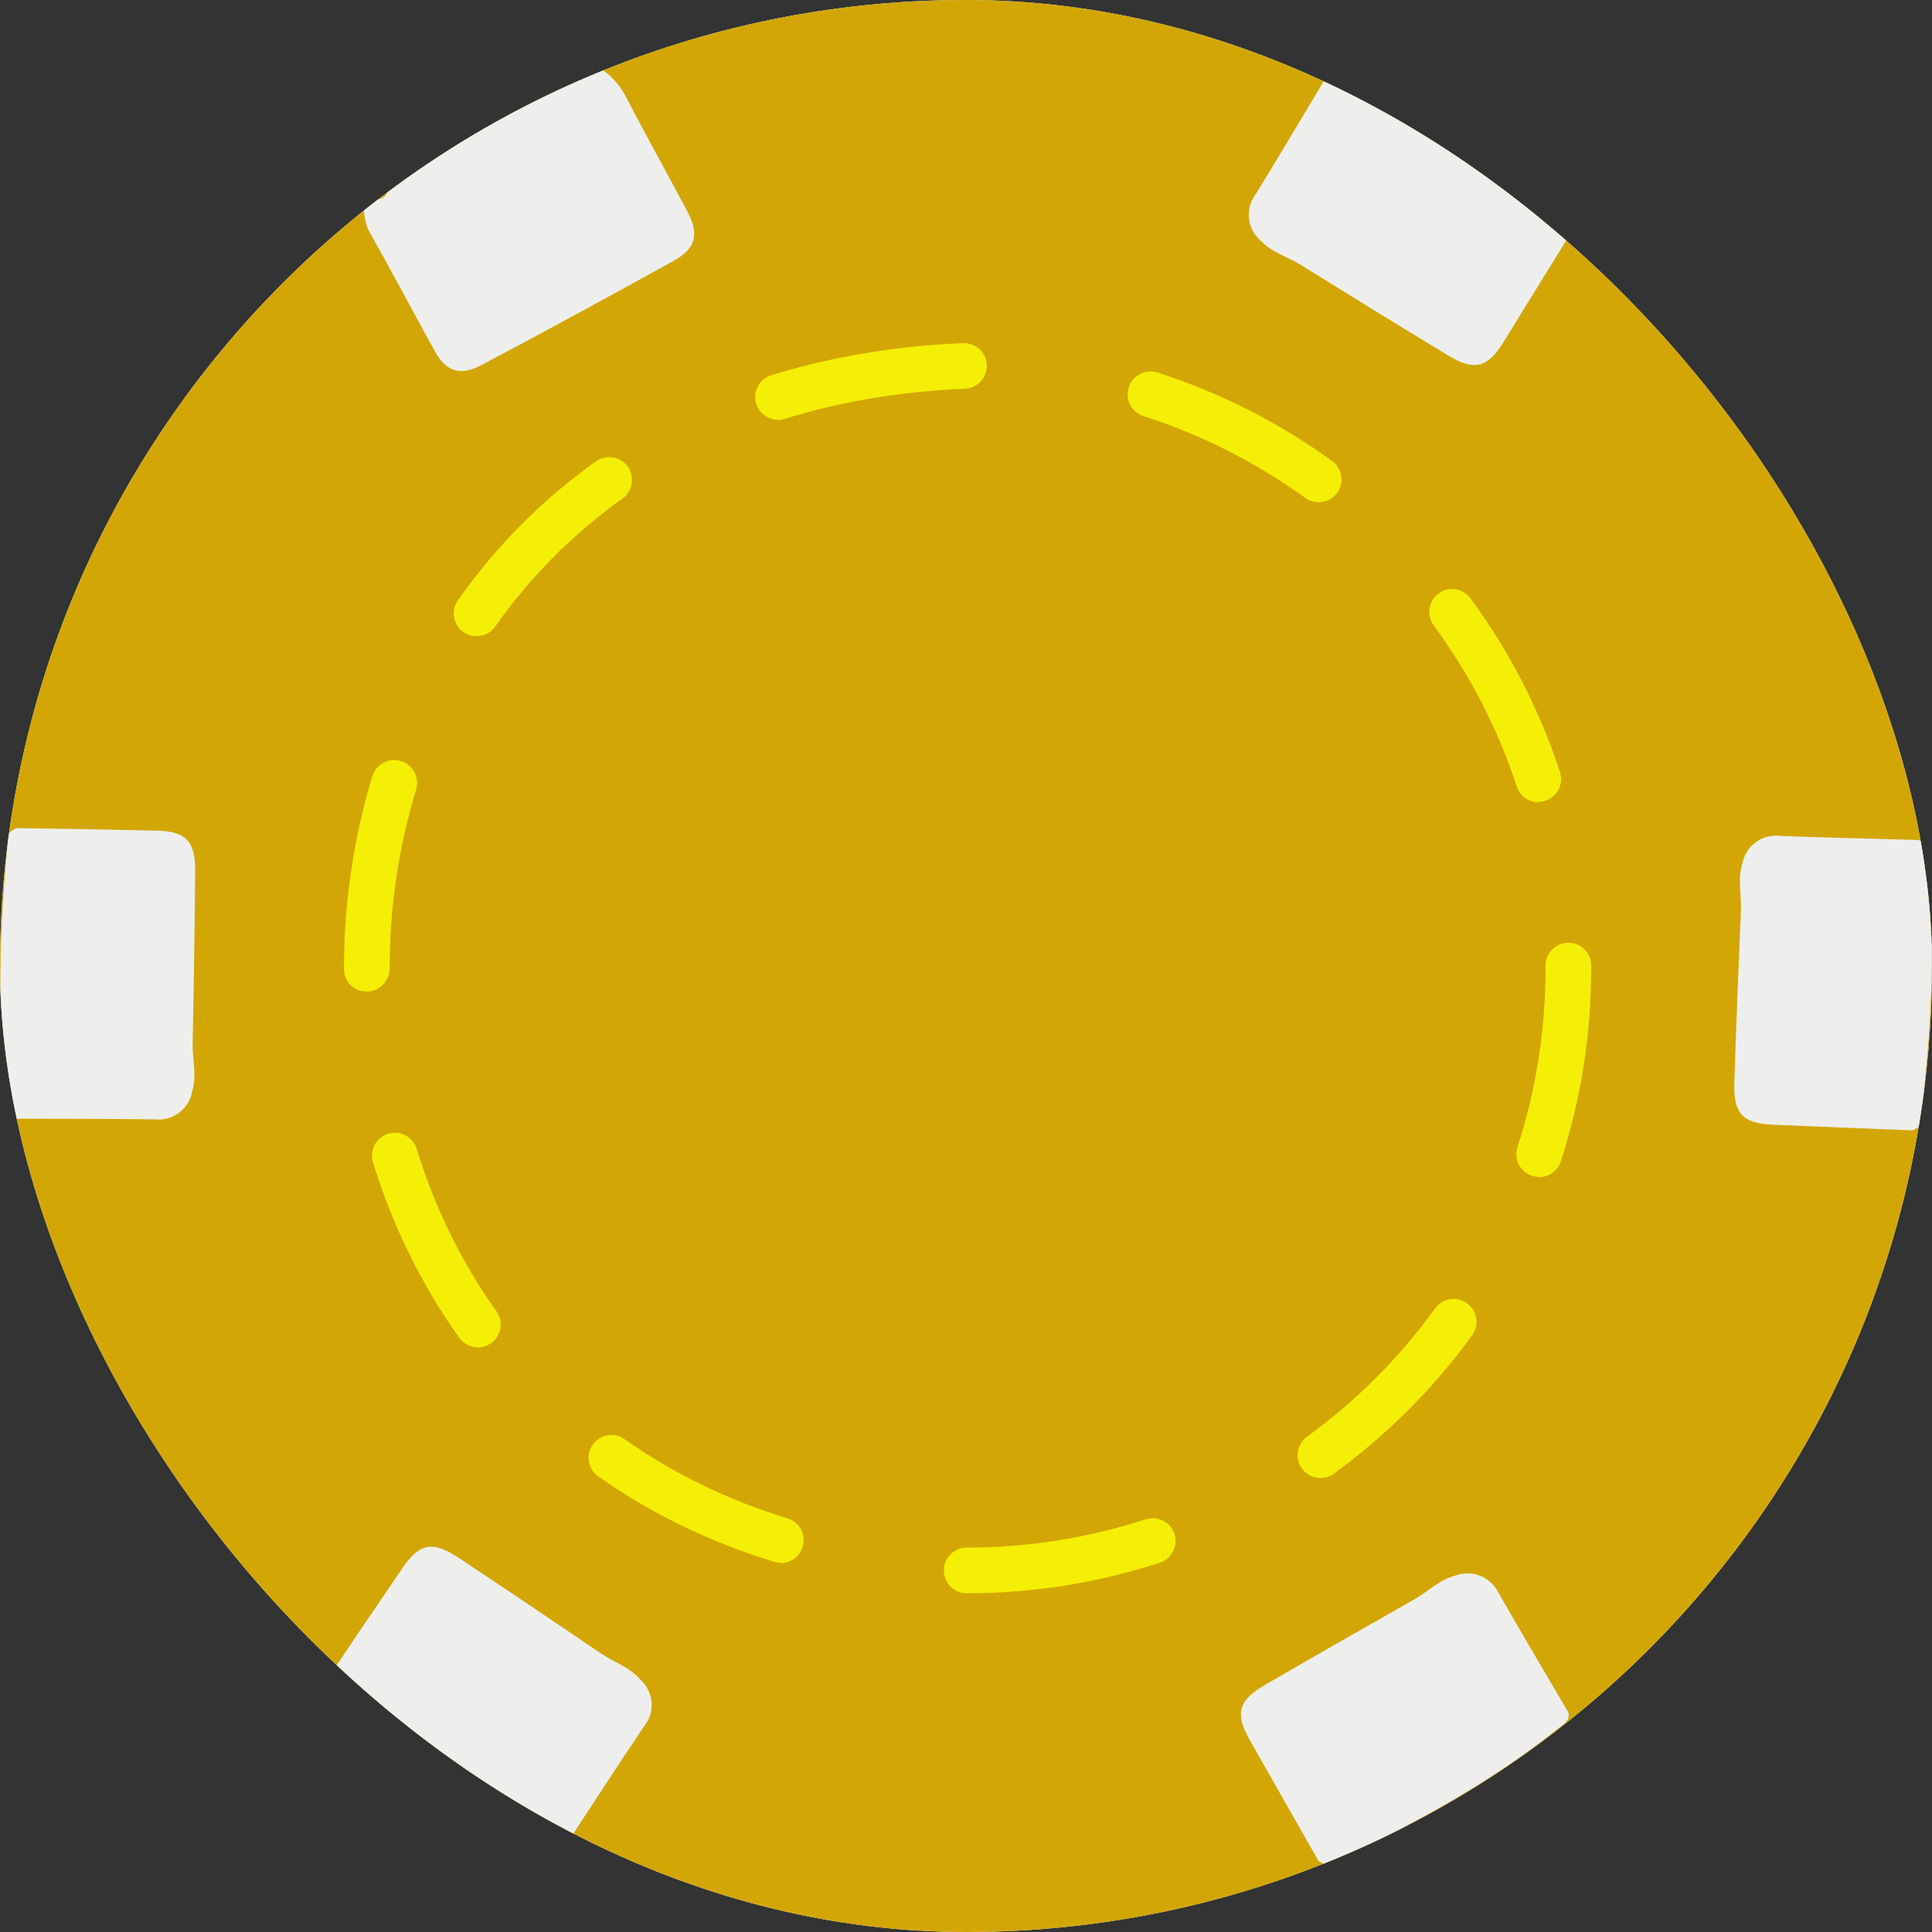 <svg width="55" height="55" viewBox="0 0 55 55" fill="none" xmlns="http://www.w3.org/2000/svg">
<rect x="0" y="0" width="55" height="55" fill="#333333" stroke="none"/>
<g clip-path="url(#clip0_13899_42961)">
<rect width="55" height="55" rx="27.5" fill="white"/>
<path d="M27.5 55C42.688 55 55 42.688 55 27.5C55 12.312 42.688 0 27.5 0C12.312 0 0 12.312 0 27.5C0 42.688 12.312 55 27.5 55Z" fill="#D2A705"/>
<path d="M27.52 45.357C27.162 45.357 26.87 45.065 26.87 44.707C26.87 44.35 27.162 44.057 27.52 44.057C29.261 44.057 30.977 43.784 32.614 43.252C32.952 43.141 33.323 43.33 33.433 43.667C33.544 44.012 33.355 44.376 33.017 44.486C31.25 45.064 29.398 45.357 27.52 45.357ZM22.224 44.486C22.159 44.486 22.094 44.48 22.035 44.46C20.209 43.901 18.52 43.083 17.032 42.03C16.739 41.822 16.668 41.419 16.876 41.127C17.084 40.834 17.487 40.763 17.779 40.971C19.157 41.945 20.723 42.706 22.419 43.225C22.763 43.33 22.958 43.693 22.848 44.038C22.763 44.317 22.503 44.499 22.224 44.499V44.486ZM37.592 42.075C37.39 42.075 37.196 41.984 37.066 41.809C36.851 41.517 36.916 41.114 37.209 40.899C38.612 39.879 39.84 38.651 40.854 37.247C41.062 36.955 41.471 36.89 41.764 37.104C42.056 37.312 42.121 37.722 41.907 38.014C40.809 39.528 39.483 40.847 37.975 41.952C37.858 42.036 37.728 42.075 37.592 42.075ZM13.607 38.358C13.406 38.358 13.204 38.261 13.075 38.086C12.002 36.578 11.177 34.901 10.618 33.088C10.514 32.744 10.703 32.38 11.047 32.276C11.392 32.172 11.755 32.361 11.859 32.705C12.379 34.382 13.139 35.941 14.134 37.332C14.342 37.624 14.27 38.027 13.984 38.235C13.867 38.313 13.737 38.358 13.607 38.358ZM43.817 33.504C43.752 33.504 43.681 33.491 43.616 33.472C43.271 33.361 43.089 32.998 43.2 32.653C43.733 31.015 43.999 29.3 43.999 27.558V27.487C43.999 27.13 44.291 26.837 44.649 26.837C45.006 26.837 45.299 27.13 45.299 27.487V27.546C45.299 29.443 45.006 31.288 44.434 33.062C44.343 33.335 44.09 33.511 43.817 33.511V33.504ZM10.443 28.228C10.085 28.228 9.793 27.955 9.793 27.598V27.565C9.793 25.7 10.066 23.861 10.599 22.1C10.703 21.756 11.067 21.561 11.411 21.665C11.755 21.769 11.95 22.133 11.846 22.477C11.346 24.114 11.093 25.823 11.093 27.565C11.093 27.922 10.8 28.228 10.443 28.228ZM43.798 22.841C43.525 22.841 43.271 22.666 43.18 22.392C42.641 20.748 41.848 19.209 40.815 17.805C40.6 17.512 40.666 17.11 40.951 16.895C41.244 16.681 41.647 16.746 41.861 17.032C42.972 18.546 43.83 20.209 44.408 21.977C44.519 22.315 44.337 22.685 43.992 22.795C43.928 22.815 43.856 22.828 43.791 22.828L43.798 22.841ZM13.568 18.11C13.438 18.11 13.308 18.071 13.191 17.993C12.899 17.785 12.828 17.383 13.036 17.09C14.121 15.55 15.44 14.218 16.967 13.133C17.259 12.925 17.662 12.996 17.87 13.282C18.078 13.575 18.013 13.977 17.721 14.192C16.317 15.193 15.095 16.421 14.095 17.837C13.971 18.019 13.77 18.11 13.562 18.11H13.568ZM37.533 14.296C37.403 14.296 37.267 14.257 37.157 14.172C35.746 13.159 34.2 12.373 32.556 11.846C32.212 11.736 32.023 11.372 32.133 11.027C32.244 10.683 32.608 10.495 32.952 10.605C34.726 11.177 36.403 12.022 37.917 13.12C38.209 13.328 38.274 13.737 38.066 14.03C37.936 14.205 37.741 14.296 37.54 14.296H37.533ZM22.152 11.95C21.873 11.95 21.619 11.775 21.529 11.495C21.425 11.151 21.613 10.787 21.957 10.683C23.653 10.157 25.486 9.851 27.416 9.767C27.773 9.76 28.079 10.027 28.092 10.39C28.105 10.748 27.825 11.053 27.468 11.066C25.648 11.144 23.926 11.43 22.341 11.924C22.276 11.944 22.211 11.957 22.146 11.957L22.152 11.95Z" fill="#F5EF07"/>
<path d="M17.11 1.962C17.428 2.17 17.681 2.462 17.844 2.807C18.403 3.879 18.994 4.938 19.559 6.004C19.917 6.673 19.813 7.076 19.163 7.433C17.363 8.428 15.556 9.415 13.737 10.377C13.107 10.715 12.704 10.598 12.366 9.974C11.729 8.824 11.118 7.661 10.475 6.524C10.397 6.309 10.352 6.082 10.352 5.854C10.475 5.854 10.559 5.828 10.559 5.692C10.826 5.692 11.04 5.646 11.053 5.315L11.073 5.295C11.183 5.315 11.294 5.341 11.248 5.159C11.261 5.139 11.281 5.12 11.307 5.12C11.424 5.185 11.482 5.159 11.45 5.016L11.625 4.899C11.781 4.971 11.872 4.938 11.84 4.743L12.009 4.633C12.145 4.698 12.242 4.704 12.197 4.503L12.795 4.145L12.814 4.191L12.795 4.119C12.795 4.119 12.847 4.067 12.886 4.061H13.035V3.957C13.035 3.957 13.087 3.918 13.12 3.911C13.217 3.97 13.276 3.976 13.25 3.827L13.828 3.528C13.886 3.593 13.906 3.58 13.88 3.495L13.925 3.456C13.991 3.502 14.023 3.456 14.043 3.404C15.024 2.833 16.057 2.345 17.123 1.962H17.11Z" fill="#EEEEED"/>
<path d="M37.545 52.992C36.883 51.829 36.22 50.672 35.563 49.509C35.154 48.782 35.264 48.411 35.973 47.989C37.396 47.163 38.825 46.345 40.261 45.532C40.658 45.305 40.976 44.967 41.444 44.85C41.919 44.675 42.451 44.896 42.666 45.357C43.316 46.494 43.985 47.618 44.648 48.749C44.706 48.989 44.511 49.08 44.368 49.197C42.373 50.789 40.145 51.985 37.844 53.057C37.727 53.109 37.643 53.038 37.552 52.986L37.545 52.992Z" fill="#EEEEED"/>
<path d="M44.889 6.355C44.187 7.492 43.485 8.63 42.783 9.767C42.342 10.469 41.965 10.559 41.256 10.137C39.846 9.286 38.449 8.422 37.046 7.551C36.662 7.31 36.207 7.194 35.883 6.843C35.499 6.511 35.441 5.933 35.746 5.53C36.435 4.412 37.098 3.288 37.773 2.164C37.955 1.995 38.124 2.125 38.3 2.196C40.652 3.184 42.77 4.568 44.817 6.069C44.921 6.141 44.895 6.258 44.895 6.355H44.889Z" fill="#EEEEED"/>
<path d="M9.221 47.943C9.968 46.832 10.716 45.727 11.469 44.623C11.937 43.934 12.32 43.869 13.009 44.317C14.38 45.227 15.745 46.143 17.11 47.072C17.486 47.326 17.935 47.462 18.247 47.833C18.617 48.184 18.656 48.755 18.331 49.152C17.597 50.237 16.889 51.335 16.167 52.434C15.979 52.596 15.81 52.459 15.641 52.382C13.328 51.296 11.274 49.828 9.286 48.242C9.188 48.164 9.214 48.054 9.221 47.95V47.943Z" fill="#EEEEED"/>
<path d="M0.448 23.575C1.787 23.595 3.119 23.614 4.457 23.647C5.289 23.666 5.556 23.946 5.556 24.771C5.543 26.415 5.517 28.059 5.484 29.709C5.478 30.164 5.608 30.613 5.471 31.074C5.38 31.574 4.919 31.919 4.412 31.867C3.099 31.847 1.793 31.854 0.481 31.847C0.24 31.776 0.266 31.561 0.24 31.379C-0.117 28.852 -0.007 26.324 0.24 23.796C0.253 23.673 0.364 23.634 0.448 23.582V23.575Z" fill="#EEEEED"/>
<path d="M54.454 32.179C53.115 32.127 51.783 32.075 50.444 32.016C49.612 31.977 49.353 31.691 49.372 30.866C49.424 29.222 49.489 27.578 49.56 25.928C49.58 25.473 49.457 25.024 49.606 24.563C49.71 24.063 50.178 23.731 50.685 23.796C51.997 23.848 53.303 23.874 54.61 23.913C54.85 23.991 54.818 24.199 54.843 24.387C55.136 26.922 54.967 29.45 54.668 31.971C54.655 32.094 54.545 32.127 54.454 32.179Z" fill="#EEEEED"/>
</g>
<defs>
<clipPath id="clip0_13899_42961">
<rect width="55" height="55" rx="27.5" fill="white"/>
</clipPath>
</defs>
</svg>
